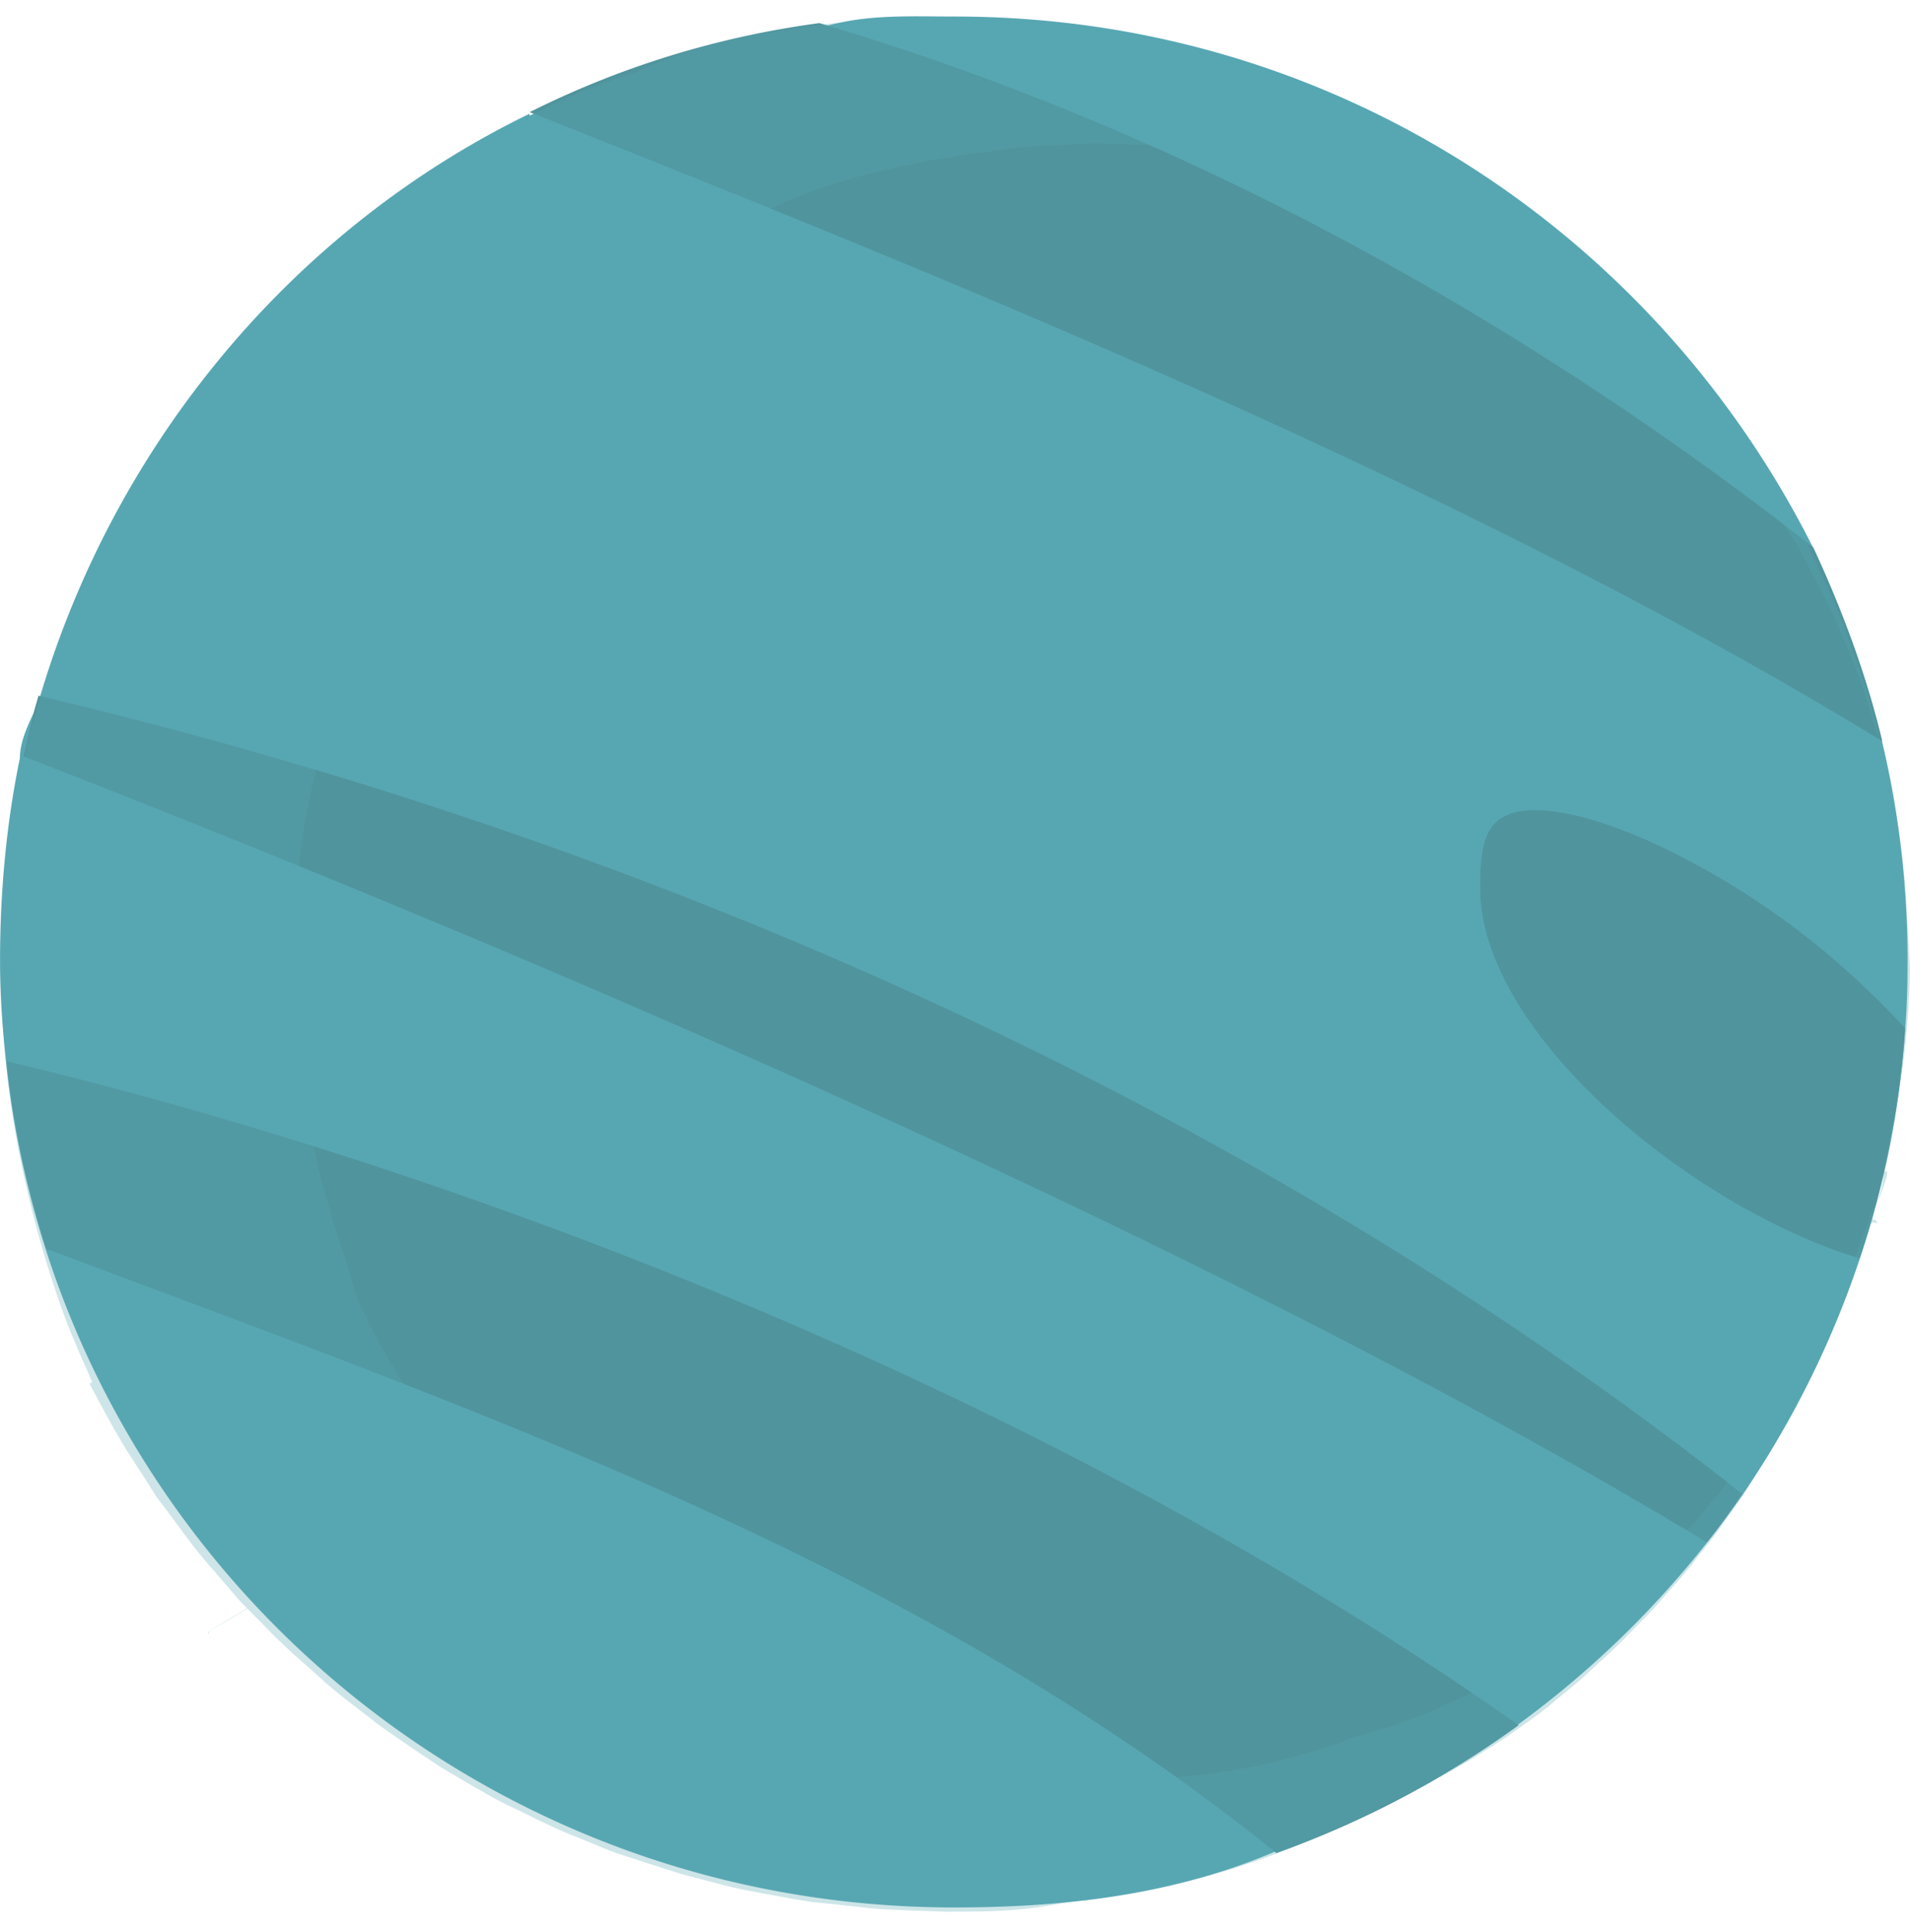 <?xml version="1.0" encoding="UTF-8"?> <svg xmlns="http://www.w3.org/2000/svg" width="89" height="90" fill="none"> <path d="M.002 44.757c0 1.586.112 3.145.28 4.704.308 3.007.953 5.93 1.85 8.742C7.845 76.02 24.653 88.854 44.458 88.854c5.266 0 10.309-.612 14.987-2.616 4.062-1.337 7.872-3.425 11.29-5.902a45.134 45.134 0 008.795-8.464c.589-.724 1.121-1.475 1.653-2.227a44.184 44.184 0 005.463-10.969 42.815 42.815 0 002.129-10.718c.084-1.058.112-2.088.112-3.146 0-3.508-.392-6.932-1.177-10.217-.756-3.174-1.905-6.208-3.221-9.048 0-.028-.028-.056-.028-.083C77.066 10.792 62.052.77 44.487.77c-2.045 0-4.034-.112-5.995.445-.084.028-.196.056-.28.084a46.013 46.013 0 00-13.418 4.037c-.028 0-.056.027-.112.055 0 0 0-.083-.028-.083C13.729 10.625 5.38 20.564 1.85 32.507l-.084.25c-.056.14-.14.279-.196.446-.28.612-.644 1.364-.644 2.116C.31 38.298.002 41.47.002 44.757z" fill="#57A7B3"></path> <path d="M.311 49.434c.308 3.006.953 5.93 1.85 8.741 20.225 7.6 40.506 14.588 57.314 28.146a45.051 45.051 0 0011.29-5.958C47.428 63.91 19.247 53.916.31 49.433zM1.095 35.235c20.057 7.796 54.009 21.855 78.436 36.61a33.346 33.346 0 001.653-2.255C58.27 51.522 30.313 39.16 1.88 32.424c-.028 0-.056 0-.084-.028-.056.222-.14.473-.196.696-.168.724-.336 1.42-.504 2.143zM68.97 41.36c0 6.737 9.75 14.839 17.677 17.26a42.82 42.82 0 002.129-10.718c-2.97-3.229-6.443-5.957-10.533-8.045-1.933-1.002-4.706-2.116-6.695-2.116-2.297 0-2.578 1.364-2.578 3.62zM24.682 5.224c17.088 6.793 43.084 17.094 63.001 29.288 0 0 .028 0 .028.027-.756-3.173-1.905-6.208-3.221-9.048-.028-.027-.084-.055-.112-.083C70.679 14.69 54.88 6.004 38.184 1.076c-4.79.64-9.328 2.06-13.502 4.148z" fill="#50949D"></path> <path opacity=".3" d="M87.768 54.446c0 .39-.056.78-.168 1.142a4.393 4.393 0 01-.196.556l-.112.279c-.028.055-.028.083-.028.139 0 .028.056.111 0 .14l-.028.278c0 .027 0 .055-.028.055 0-.028 0-.056-.028-.083 0-.084-.029.027-.056.055l-.169.557-.364 1.114c-.224.751-.532 1.447-.784 2.171-.252.724-.616 1.42-.897 2.144-.308.724-.672 1.392-1.008 2.088-.336.696-.728 1.364-1.12 2.032-.365.696-.813 1.308-1.205 1.977-.392.668-.868 1.28-1.317 1.92-.42.64-.952 1.226-1.4 1.838-.477.612-1.009 1.17-1.513 1.754-.504.585-1.065 1.114-1.597 1.67-.532.557-1.12 1.058-1.68 1.587-.56.53-1.177 1.002-1.765 1.504-.589.5-1.233.918-1.877 1.391-.645.446-1.289.836-1.961 1.253-.673.39-1.345.752-2.017 1.142 0 0-2.101 1.002-2.13 1.002-.055.14-.223.195-.363.25l-.392.195-.813.362c-.532.25-1.092.474-1.625.724a37.06 37.06 0 01-3.333 1.253c-.56.195-1.149.334-1.709.501-.588.14-1.148.278-1.737.39a19.25 19.25 0 01-1.765.25l-.896.056-.896.028c0 .083-.028.139-.056.223-.029.055-.056.167-.14.167-.085-.028-.113-.084-.197-.112-.084 0-.14.028-.224.056-.28.083-.56.14-.868.195-.588.111-1.149.195-1.737.25-1.177.112-2.353.112-3.53.112-1.176-.056-2.353-.056-3.53-.167l-1.764-.195-.868-.084-.869-.139c-1.148-.223-2.325-.39-3.446-.696l-1.708-.445c-.56-.167-1.12-.362-1.681-.53-.56-.194-1.12-.361-1.68-.556l-1.626-.668c-1.092-.418-2.129-.975-3.193-1.476-.532-.25-1.037-.556-1.54-.835l-1.514-.89c-.98-.641-1.96-1.31-2.913-1.977l-1.4-1.086a17.77 17.77 0 01-1.345-1.114c-.869-.78-1.765-1.53-2.577-2.394l-1.233-1.253-1.148-1.336c-.785-.863-1.485-1.837-2.158-2.756l-.532-.696-.476-.752-.952-1.475c-.617-1.003-1.15-2.033-1.71-3.063.029-.055.085-.055.113-.083 0-.056-.028-.084-.056-.14l-.112-.278-.252-.557c-.168-.361-.309-.751-.477-1.113a31.736 31.736 0 01-.84-2.283 50.58 50.58 0 01-1.317-4.705A44.997 44.997 0 01.06 45.287c0-.668.056-1.337.056-2.005.028-1.336.14-2.7.308-4.036a43.48 43.48 0 015.014-15.284 43.702 43.702 0 012.101-3.453c.364-.556.785-1.085 1.177-1.642.392-.557.784-1.086 1.232-1.615 1.71-2.088 3.586-4.036 5.66-5.79 2.044-1.754 4.37-3.313 6.666-4.705 2.325-1.392 4.65-2.562 7.452-3.425v.056-.056c1.4-.696 3.221-1.252 4.958-1.614a40.707 40.707 0 015.182-.724C41.63.883 43.395.799 45.16.883l2.661.11c.897.057 1.765.196 2.633.307l1.317.167 1.289.279c.868.194 1.736.334 2.605.584l2.55.752c.84.25 1.652.612 2.492.919l1.233.473 1.204.557 1.205.556c.392.195.812.362 1.176.613l2.297 1.336c.757.473 1.457 1.002 2.213 1.476.365.25.729.473 1.093.751l1.037.836c.672.556 1.4 1.085 2.016 1.698l1.933 1.81 1.793 1.948c.617.64 1.12 1.364 1.681 2.06l.812 1.03c.28.334.505.724.757 1.086.476.752.98 1.448 1.456 2.227l1.289 2.311c.224.39.42.78.588 1.197l.56 1.197.56 1.197.45 1.253c.307.835.615 1.643.895 2.478.252.835.505 1.698.7 2.561.42 1.726.73 3.452.925 5.206.224 1.754.252 3.508.252 5.262.084 3.034-.392 6.208-1.064 9.326zm.84-14.783a40.343 40.343 0 00-1.036-5.178c-.252-.835-.504-1.67-.785-2.506-.28-.807-.644-1.642-.98-2.45l-.532-1.224-.617-1.17c-.42-.751-.756-1.559-1.26-2.283l-1.429-2.171c-.504-.696-1.064-1.392-1.569-2.06-.28-.334-.504-.696-.812-1.002l-.868-.947c-.617-.612-1.149-1.28-1.821-1.81l-1.905-1.698-2.045-1.559c-.644-.556-1.429-.946-2.129-1.392l-1.065-.668c-.364-.223-.756-.39-1.12-.585-.757-.361-1.485-.779-2.241-1.113-.785-.334-1.54-.64-2.325-.919-.364-.167-.785-.278-1.177-.39l-1.176-.361-1.177-.362-1.204-.25c-.813-.168-1.57-.363-2.382-.474l-2.409-.279c-.784-.083-1.596-.055-2.38-.111l-1.177-.028-1.177.056c-.784.056-1.569.056-2.325.14l-2.297.305a49.612 49.612 0 00-4.678.919c-1.485.39-2.858.835-4.062 1.392a15.491 15.491 0 00-3.222 1.865l-.308.223-3.277.501 2.829-.445a41.4 41.4 0 00-2.465 1.614 49.714 49.714 0 00-2.437 1.95c-.813.723-1.625 1.447-2.437 2.226l-.309.306-.112.112c.028-.028-.084.056.056-.056l-.056.056-.196.167c-.112.111-.252.25-.364.334l-.196.25c-.308.335-.672.752-.98 1.114a78.387 78.387 0 00-1.905 2.366c-.617.808-1.177 1.67-1.71 2.534l-.195.334-.084.167s-.028.028-.028.056c-.168.222.224-.306.168-.223l-.056.111-.505.891-.532.863-.28.418s-.028.055-.056.083c.14-.194-.336.446.308-.445l-.056.111-.112.223-.112.223-.056.111-.028.056-.14.278-.308.64c-.196.446-.42.891-.588 1.337-.393.89-.7 1.81-1.009 2.7-.308.891-.588 1.838-.812 2.7l-.14.474-.056.278-.14.669c-.112.445-.197.918-.28 1.392a31.687 31.687 0 00-.393 2.784l-.112 1.42-.028.361v.112c.056-.92.056-.251.056-.446l-.028.056-.028.25-.028 1.003-.028 1.002v.752l.028.027c0 .501.084-.668.084-.529l-.056.056-.056.14.028 1.475c.028.974.112 1.893.224 2.84.084.918.224 1.837.42 2.728 0 0 .365 3.062.365 3.09l-.365-3.063c.14.64.253 1.253.393 1.866.14.612.28 1.197.448 1.754.168.556.308 1.113.476 1.642l.252.78.14.39.056.194s.028.056.028.084l1.065 3.508.14 1.559c.028 1.336-.14 2.784-.588 4.148-.42 1.364-1.093 2.617-1.793 3.619-.28.39-.42.557-.644.835-.225.25-.449.501-.673.724-.224.223-.476.445-.728.668l-.392.334-.673.501-.364.25-.196.112-.364.223-.336.195-.196.111-.337.195-.308.195-.056.14v-.112c.112-.056.309-.223 1.009-.613.28-.167.56-.334.812-.5l.336-.224.42-.306c.28-.223.533-.445.785-.668a11.942 11.942 0 001.653-1.865c.28-.362.448-.613.728-1.114.504-.835.924-1.81 1.204-2.784.309-1.002.477-2.032.505-3.034.028-1.197 0-.334 0-.585l-1.373-5.763c.364.752.644 1.56 1.037 2.311l.588 1.141.28.585.336.557c.448.724.869 1.475 1.345 2.2l.7 1.113.785 1.058c.504.723 1.092 1.364 1.68 2.032.28.362.589.668.897 1.002l.924 1.002c.644.64 1.317 1.253 1.99 1.866l1.064.863c.336.306.7.612 1.064.863.757.529 1.485 1.141 2.27 1.614l1.204.752c.392.25.812.445 1.232.696.42.223.84.473 1.26.696l1.318.613c.868.445 1.792.751 2.717 1.113l.7.278.7.223 1.429.446c.953.278 1.961.445 2.941.696a77.02 77.02 0 002.914.473c.42.056.784.111 1.148.111l.477.028.056.028s.028.028.056.028c-1.373 0 1.877-.306 1.54-.279v-.027c.477-.028 1.261.083 1.877.278.617.167 1.373.64 1.289.585.112.083.224.139.336.222.112.084.224.167.252.195l.196.167-.168-.139-.168-.111-.224-.167-.308-.167-.504-.25c-.197-.084-.308-.112-.56-.196-.309-.083-.617-.167-.925-.195-.336-.055-.588-.055-1.008-.055-.393.028-.813.083-1.233.167-.869.25-1.345.5-1.877.863a5.143 5.143 0 00-.7.584c-.112.112-.224.223-.337.362-.196.25-.42.557-.56.78-.14.25-.308.557-.392.807-.056.14-.084.278-.14.39l-.028.14-.028.083-.028.167v.139s5.687-5.04 5.715-5.04c-.056 0 .14.112-.14.112 0 0 0 .112.056.112h.056l.112.027.224.028.448.056.504.111c.448.056.897.084 1.345.084.476 0 .952 0 1.428-.028.505-.028 1.009-.084 1.513-.14a26.403 26.403 0 003.166-.612c.532-.139 1.092-.278 1.624-.445l.813-.25.42-.14s.196-.056.252-.083c-.084.027.168-.084-.168.083-.028 0 .028-.028-.028.028-.252.14-.476.306-.672.501l-.14.14-.084.11-.14.168-.084.139-.056.083-.084.112c-.056.111-.056.083.027-.056l.084-.14.057-.083.112-.139.168-.195.112-.111.14-.14c.112-.11.252-.194.392-.305.224-.168.476-.307.756-.39h.028s1.289-.25 1.317-.25l-1.429.305 2.017-.612c.673-.25 1.345-.473 1.99-.78.644-.306 1.316-.584 1.96-.918.616-.362 1.289-.668 1.905-1.058.616-.39 1.26-.752 1.849-1.197.588-.446 1.204-.863 1.765-1.337.56-.473 1.148-.946 1.708-1.447.533-.53 1.12-1.002 1.625-1.56l.785-.807c.28-.278.532-.556.756-.835.476-.584.98-1.141 1.429-1.782.448-.612.924-1.197 1.316-1.837.42-.64.869-1.253 1.233-1.92.364-.67.812-1.31 1.12-2.005.337-.696.7-1.364 1.009-2.06.308-.697.644-1.392.896-2.116l.392-1.086.197-.529s.028-.056.028-.084c.028-.027-.056.084.056-.11.308-.196.448.138.392.055.028.083.028.055.028.083v.056c0-.028.028.028-.028-.056.14 0-.308-.167-.364.028 0 0-.028 0-.028.056l.028-.279.028-.222h.196-.028s.028 0-.056.027c-.14.112-.084.168-.084.168v-.112c0-.083.028-.167.056-.223l.14-.25c.084-.167.196-.334.28-.529.112-.362.308-.724.308-1.114h-.112c.364-1.559.588-3.118.812-4.705a38.95 38.95 0 00.365-4.788c-.113-1.865-.169-3.647-.393-5.4z" fill="#57A7B3"></path> </svg> 
